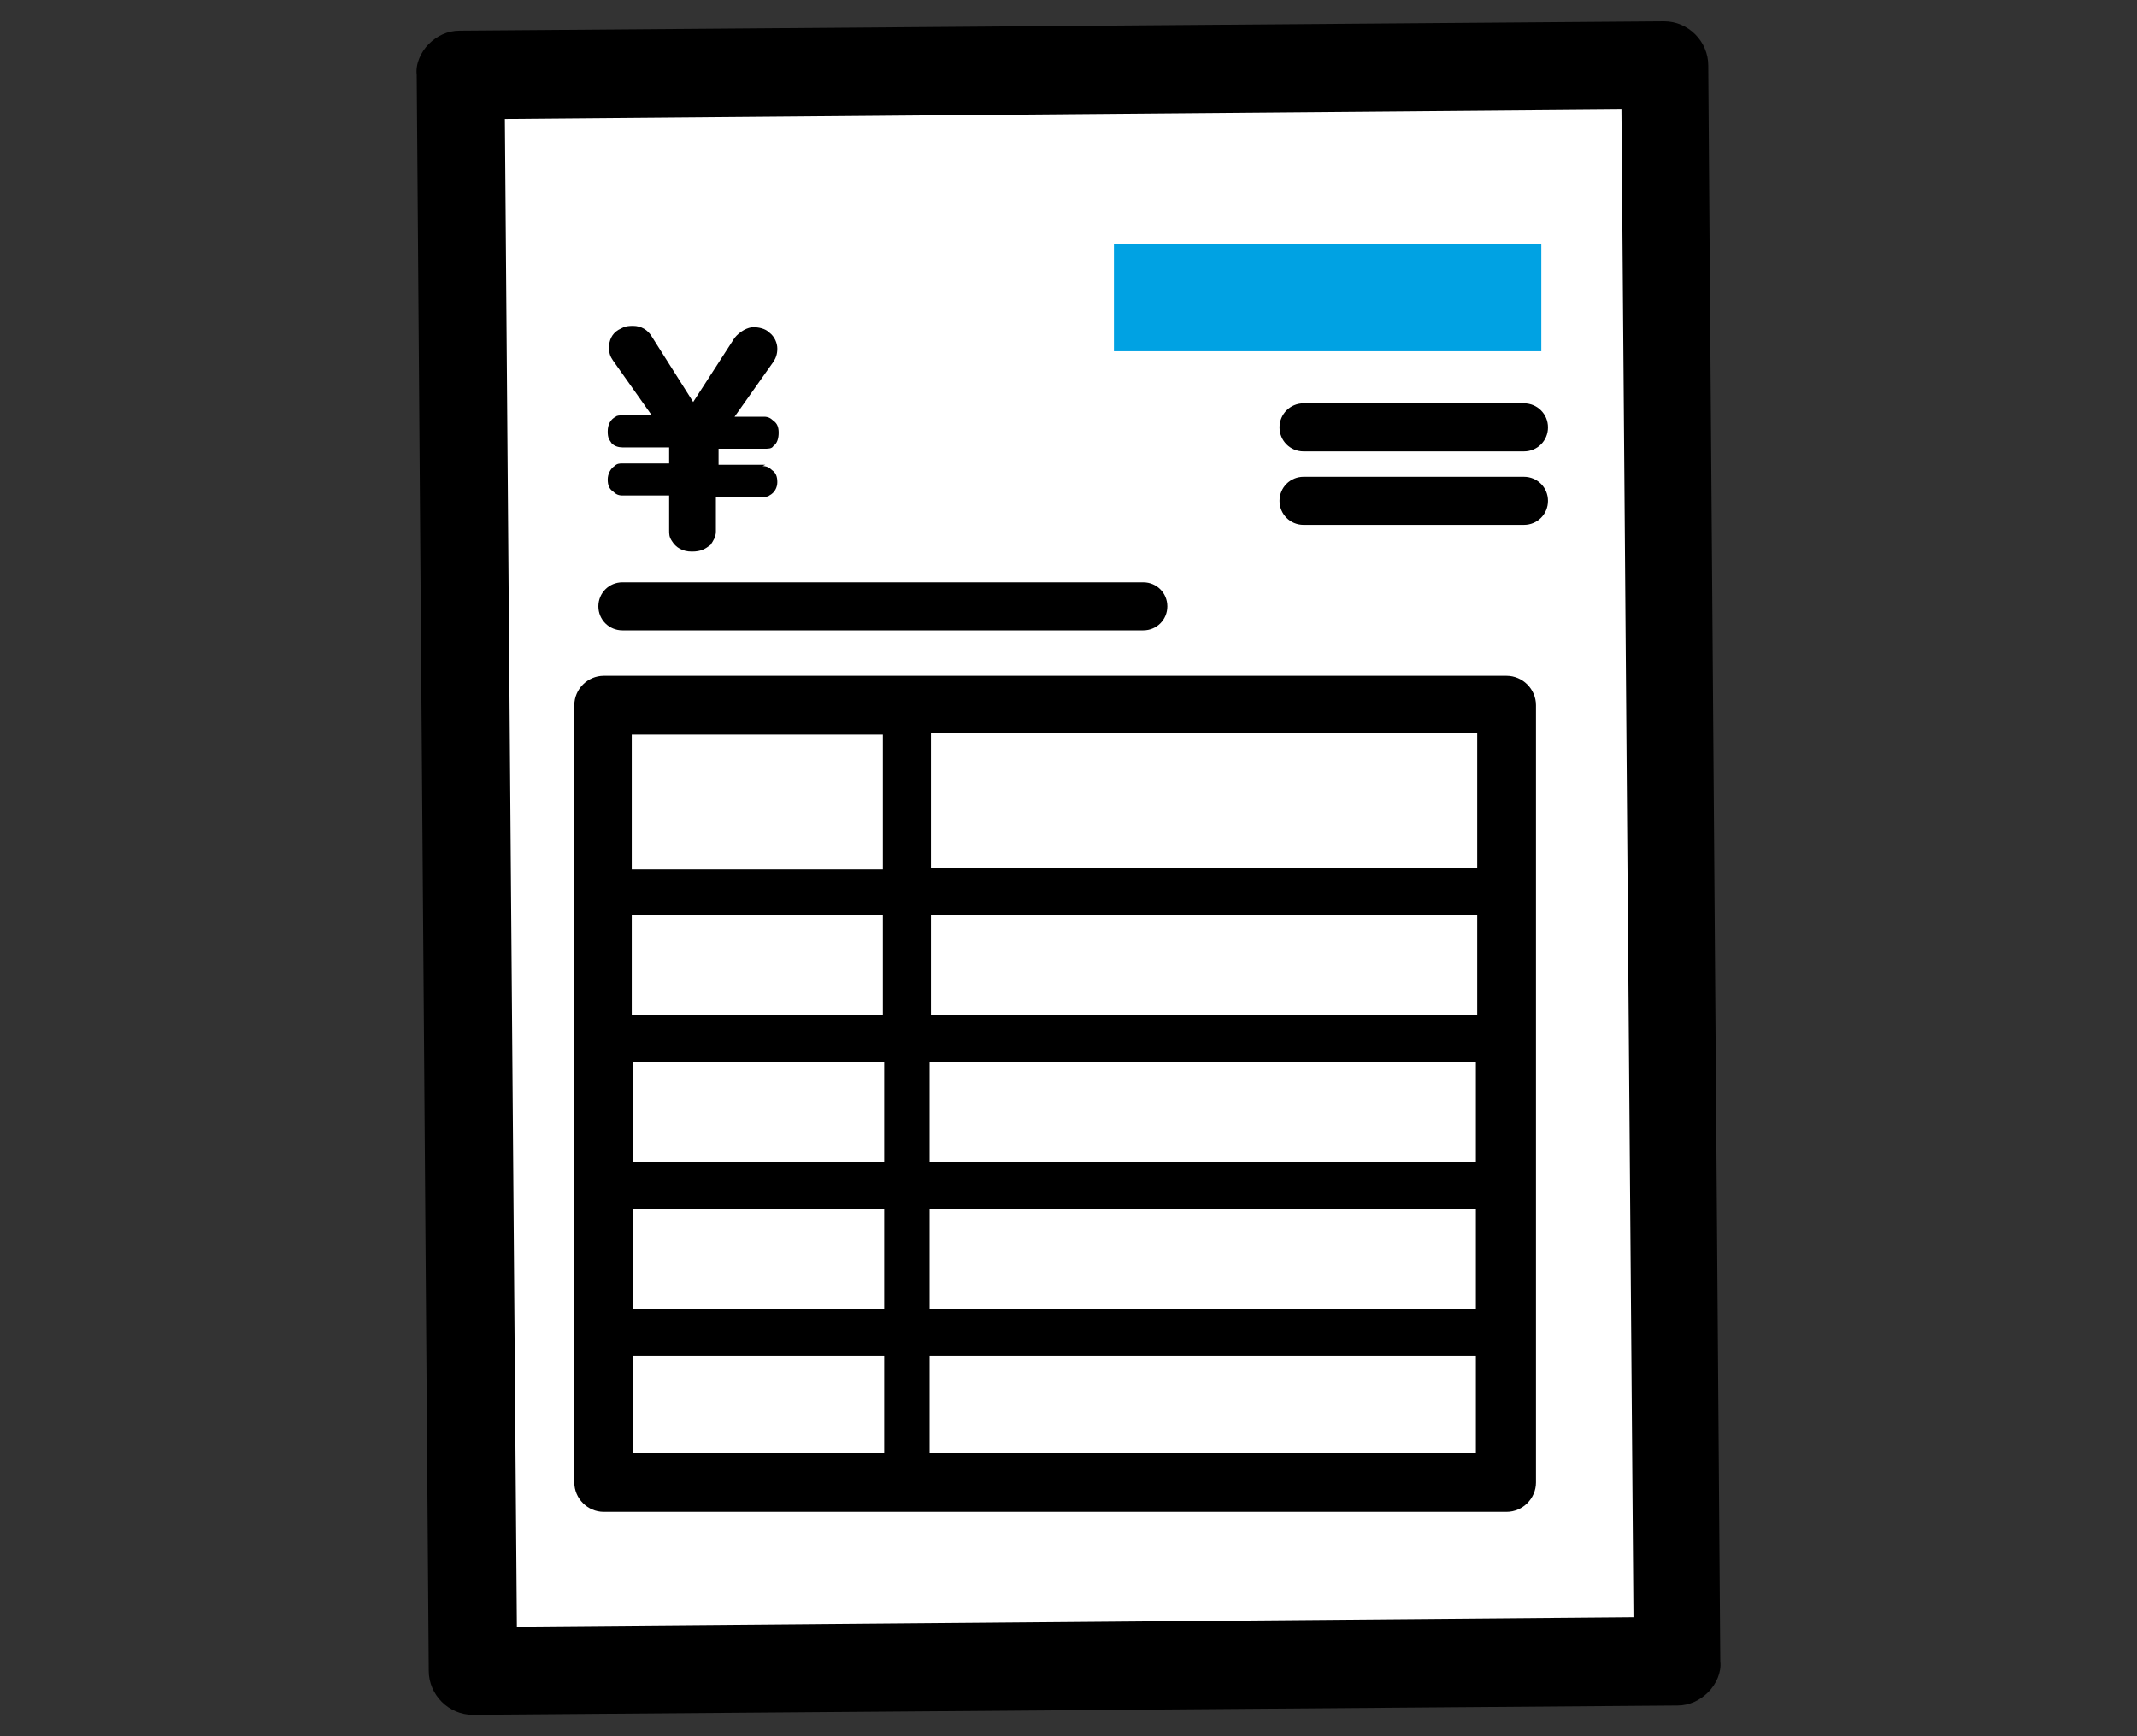 <?xml version="1.0" encoding="UTF-8"?>
<svg id="_レイヤー_1" data-name="レイヤー_1" xmlns="http://www.w3.org/2000/svg" width="160" height="130" version="1.1" viewBox="0 0 160 130">
  <rect x="0" y="0" width="160" height="130" fill="#333333" stroke="none"/>
  <!-- Generator: Adobe Illustrator 29.3.1, SVG Export Plug-In . SVG Version: 2.1.0 Build 151)  -->
  <defs>
    <style>
      .st0 {
        fill: #fff;
      }

      .st1 {
        fill: #00a2e3;
      }
    </style>
  </defs>
  <g>
    <rect class="st0" x="34.9" y="5.2" width="90.2" height="119.5" transform="translate(-.5 .6) rotate(-.4)"/>
    <path d="M127.9,4.9c0-1.8-1.5-3.3-3.3-3.3h0l-90.2.7c-.9,0-1.7.4-2.3,1-.6.6-1,1.5-.9,2.3l.9,119.5c0,1.8,1.5,3.3,3.3,3.3h0l90.2-.7c.9,0,1.7-.4,2.3-1,.6-.6,1-1.5.9-2.3l-.9-119.5ZM37.8,8.9l83.6-.7.9,112.9-83.6.7-.9-112.9Z"/>
  </g>
  <path d="M57.3,34.8h-3.5v-1.2h3.5c.2,0,.5,0,.6-.2.3-.2.4-.6.4-1s-.1-.7-.4-.9c-.2-.2-.4-.3-.7-.3h-2.2l2.9-4.1c.2-.3.3-.6.3-1s-.2-.9-.6-1.2c-.3-.3-.8-.4-1.2-.4s-1,.3-1.4.8l-3.1,4.8-3.1-4.9c-.3-.5-.8-.8-1.4-.8s-.7.1-1.1.3c-.5.3-.7.8-.7,1.3s.1.7.3,1l2.9,4.1h-2.2c-.2,0-.4,0-.5.1-.4.2-.6.6-.6,1.1s.1.6.3.9c.2.2.5.3.8.3h3.5v1.2h-3.5c-.2,0-.4,0-.6.2-.3.2-.5.6-.5,1s.1.7.4.9c.2.2.4.3.7.3h3.5v2.6c0,.3,0,.5.2.8.3.5.8.8,1.5.8s1-.2,1.4-.5c.2-.3.4-.6.4-1v-2.6h3.5c.2,0,.4,0,.5-.1.4-.2.6-.6.6-1s-.1-.7-.4-.9c-.2-.2-.4-.3-.7-.3Z"/>
  <rect class="st1" x="83.4" y="18.3" width="32" height="8"/>
  <rect class="st0" x="45.2" y="52.8" width="66.1" height="14"/>
  <path d="M114.1,33.8h-16.5c-1,0-1.8-.8-1.8-1.8s.8-1.8,1.8-1.8h16.5c1,0,1.8.8,1.8,1.8s-.8,1.8-1.8,1.8Z"/>
  <path d="M114.1,39.3h-16.5c-1,0-1.8-.8-1.8-1.8s.8-1.8,1.8-1.8h16.5c1,0,1.8.8,1.8,1.8s-.8,1.8-1.8,1.8Z"/>
  <path d="M85.6,47.2h-39c-1,0-1.8-.8-1.8-1.8s.8-1.8,1.8-1.8h39c1,0,1.8.8,1.8,1.8s-.8,1.8-1.8,1.8Z"/>
  <path d="M112.8,50.6H45.2c-1.2,0-2.2,1-2.2,2.2v58.2c0,1.2,1,2.2,2.2,2.2h67.6c1.2,0,2.2-1,2.2-2.2v-58.2c0-1.2-1-2.2-2.2-2.2ZM47.4,79.5h18.8v7.5h-18.8v-7.5ZM69.6,79.5h40.9v7.5h-40.9v-7.5ZM110.6,76h-40.9v-7.5h40.9v7.5ZM66.1,76h-18.8v-7.5h18.8v7.5ZM47.4,90.5h18.8v7.5h-18.8v-7.5ZM69.6,90.5h40.9v7.5h-40.9v-7.5ZM110.6,65h-40.9v-10.1h40.9v10.1ZM66.1,55v10.1h-18.8v-10.1h18.8ZM47.4,101.5h18.8v7.3h-18.8v-7.3ZM69.6,108.8v-7.3h40.9v7.3h-40.9Z"/>
</svg>